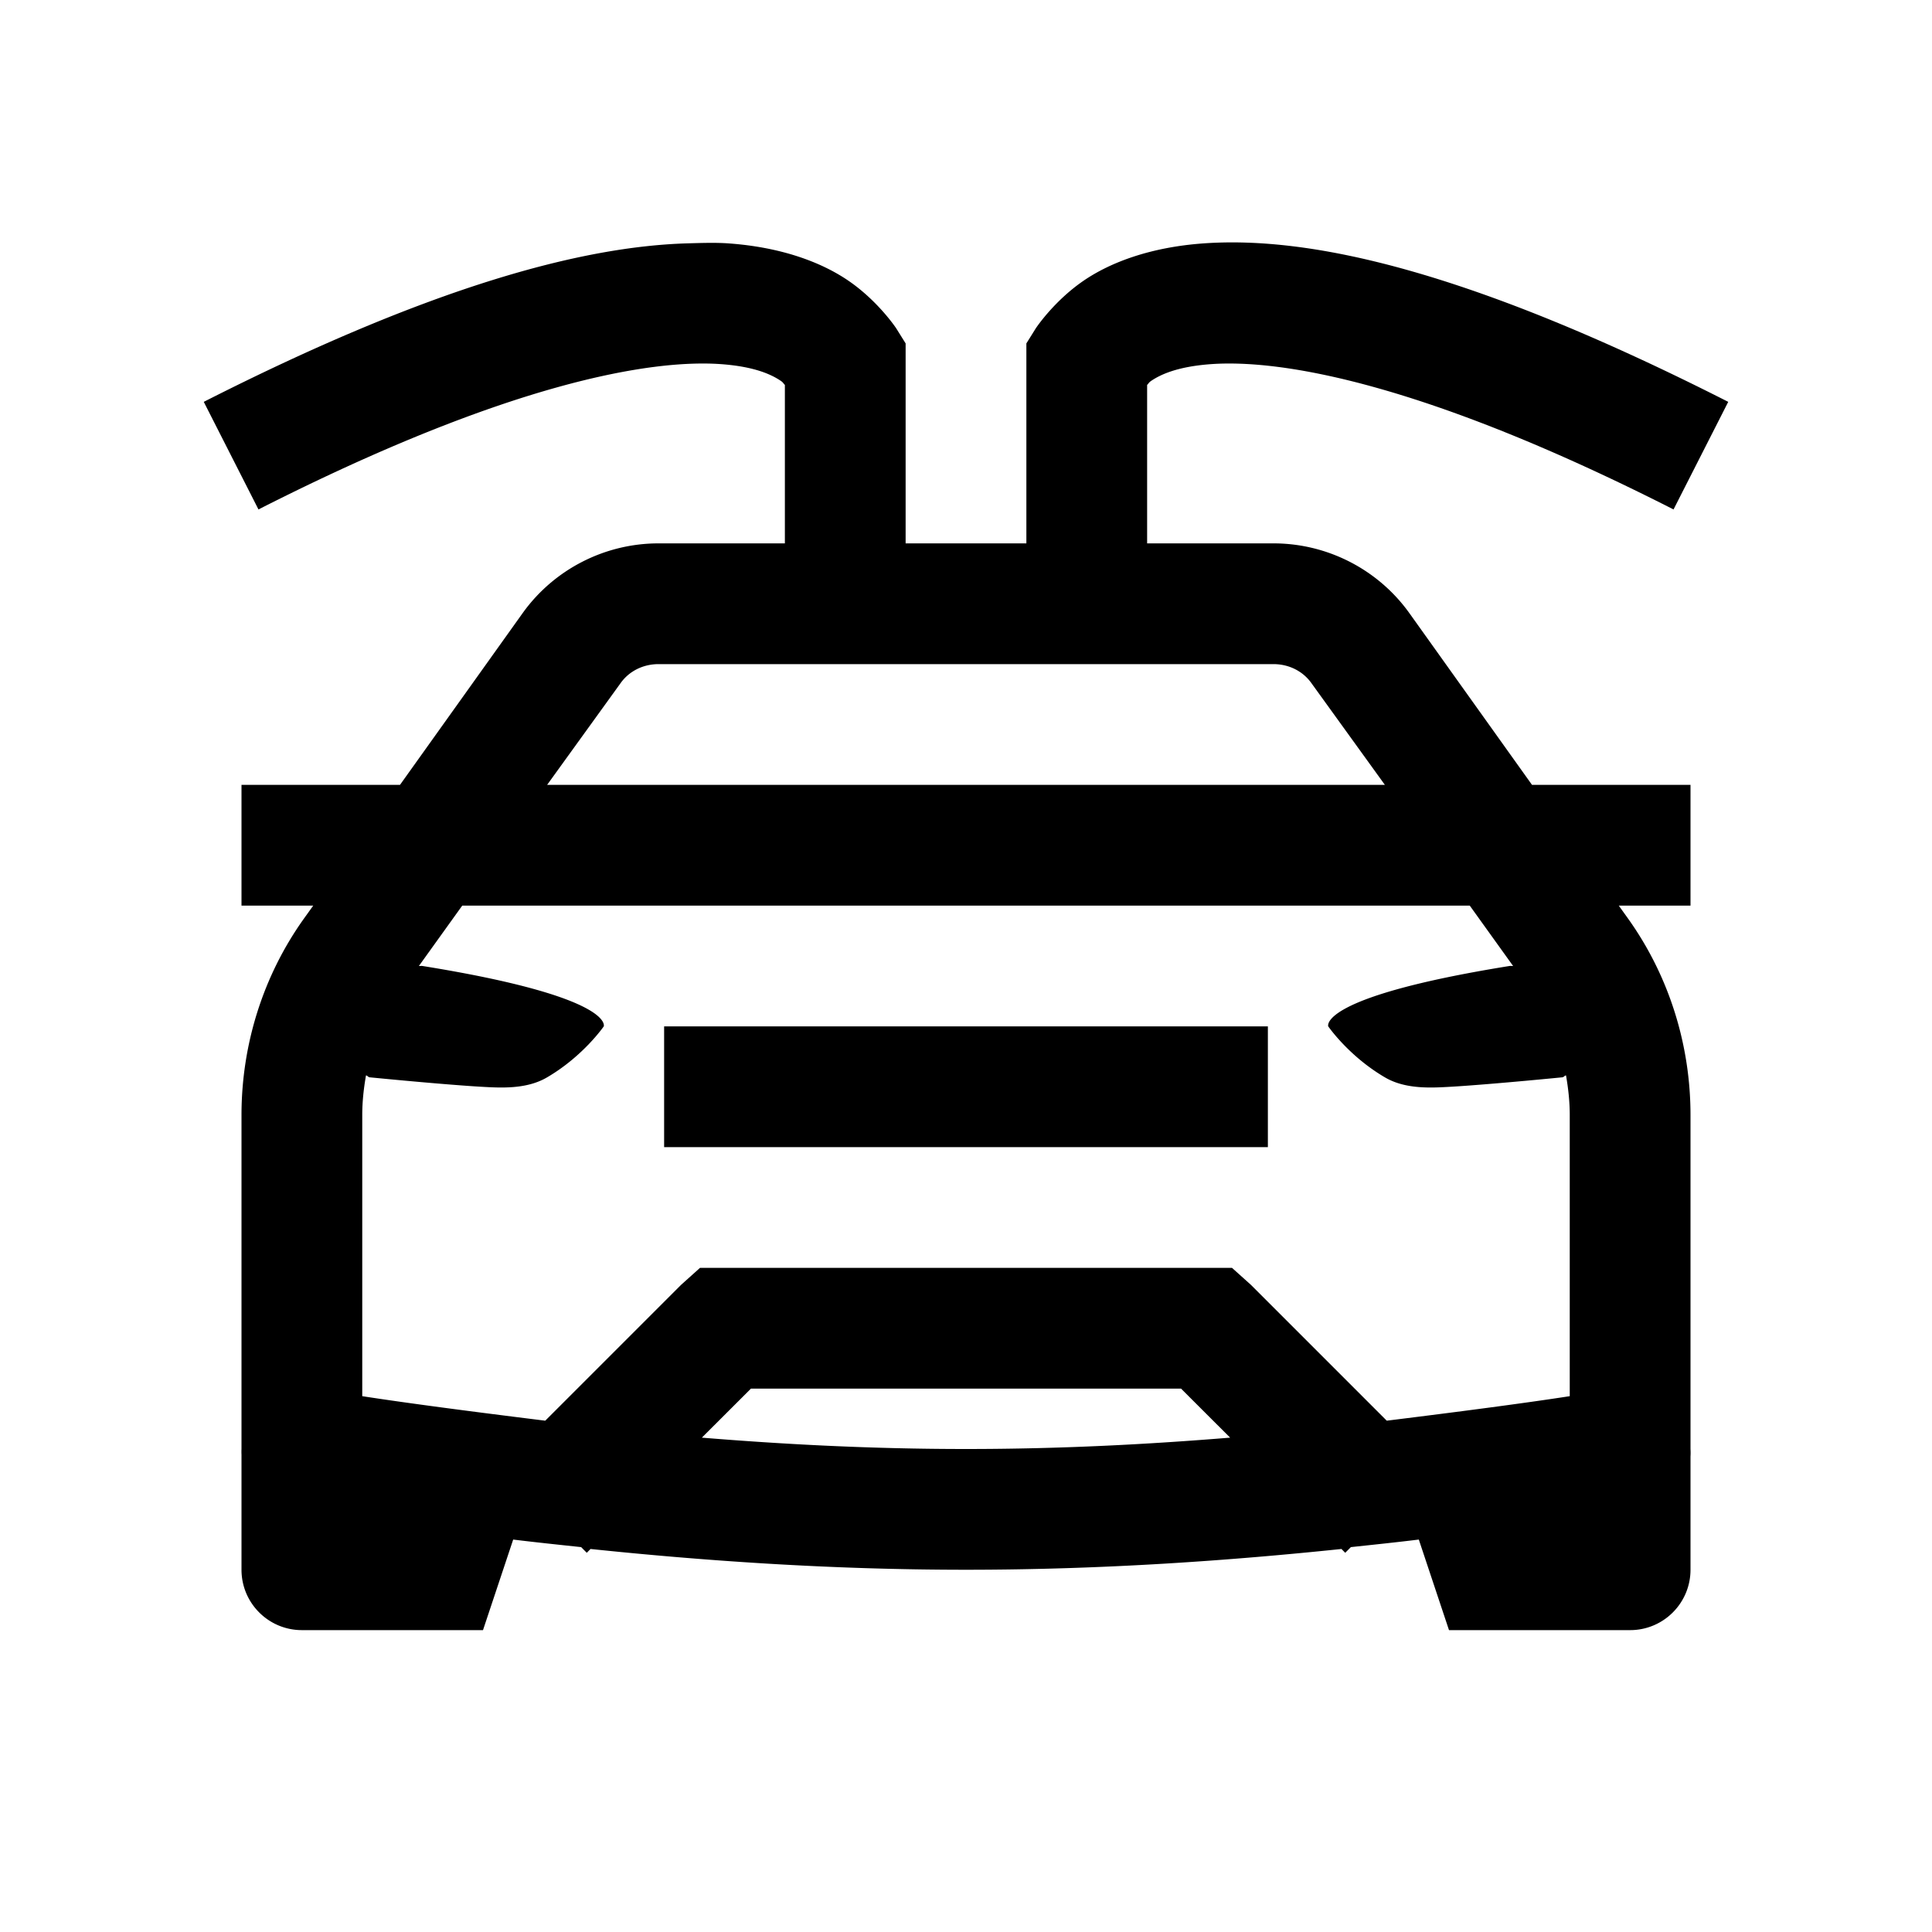 <?xml version="1.0"?>
<svg xmlns="http://www.w3.org/2000/svg" viewBox="0 0 32 32">
    <path d="M 11.375 4.031 C 9.644 4.084 7.159 4.734 3.375 6.656 L 4.281 8.438 C 8.433 6.328 10.79 5.95 11.938 6.031 C 12.511 6.072 12.789 6.21 12.938 6.312 C 12.977 6.34 12.977 6.356 13 6.375 L 13 9 L 10.906 9 C 10.015 9 9.174 9.432 8.656 10.156 L 6.625 13 L 4 13 L 4 15 L 5.188 15 L 5.031 15.219 C 4.356 16.166 4 17.304 4 18.469 L 4 24 A 1 1 0 0 0 4 24.094 L 4 26 C 4 26.552 4.448 27 5 27 L 8 27 L 8.5 25.5 C 8.859 25.544 9.23 25.583 9.625 25.625 L 9.719 25.719 L 9.781 25.656 C 11.606 25.846 13.712 26 16 26 C 18.288 26 20.394 25.846 22.219 25.656 L 22.281 25.719 L 22.375 25.625 C 22.77 25.583 23.141 25.544 23.5 25.5 L 24 27 L 27 27 C 27.552 27 28 26.552 28 26 L 28 24.125 A 1 1 0 0 0 28 24 L 28 18.469 C 28 17.304 27.644 16.166 26.969 15.219 L 26.812 15 L 28 15 L 28 13 L 25.375 13 L 23.344 10.156 C 22.826 9.432 21.985 9 21.094 9 L 19 9 L 19 6.375 C 19.023 6.356 19.023 6.34 19.062 6.312 C 19.211 6.21 19.489 6.072 20.062 6.031 C 21.21 5.95 23.567 6.328 27.719 8.438 L 28.625 6.656 C 24.3 4.459 21.686 3.908 19.938 4.031 C 19.063 4.093 18.393 4.342 17.938 4.656 C 17.482 4.971 17.193 5.382 17.156 5.438 L 17 5.688 L 17 6 L 17 9 L 15 9 L 15 6 L 15 5.688 L 14.844 5.438 C 14.807 5.382 14.518 4.971 14.062 4.656 C 13.607 4.342 12.937 4.093 12.062 4.031 C 11.844 4.016 11.622 4.024 11.375 4.031 z M 10.906 11 L 21.094 11 C 21.341 11 21.575 11.111 21.719 11.312 L 22.938 13 L 9.062 13 L 10.281 11.312 C 10.425 11.111 10.659 11 10.906 11 z M 7.656 15 L 24.344 15 L 25.062 16 C 25.042 16 25.019 15.997 25 16 C 21.812 16.514 22 17 22 17 C 22 17 22.338 17.493 22.938 17.844 C 23.28 18.046 23.711 18.018 24.031 18 C 24.351 17.982 25.024 17.927 25.875 17.844 C 25.905 17.841 25.91 17.816 25.938 17.812 C 25.976 18.028 26 18.248 26 18.469 L 26 23.125 C 25.278 23.237 24.198 23.379 22.969 23.531 L 20.719 21.281 L 20.406 21 L 20 21 L 16 21 L 12 21 L 11.594 21 L 11.281 21.281 L 9.031 23.531 C 7.802 23.379 6.722 23.237 6 23.125 L 6 18.469 C 6 18.248 6.024 18.028 6.062 17.812 C 6.09 17.816 6.095 17.841 6.125 17.844 C 6.976 17.927 7.649 17.982 7.969 18 C 8.289 18.018 8.72 18.046 9.062 17.844 C 9.662 17.493 10 17 10 17 C 10 17 10.188 16.514 7 16 C 6.981 15.997 6.958 16 6.938 16 L 7.656 15 z M 11 17 L 11 19 L 21 19 L 21 17 L 11 17 z M 12.438 23 L 16 23 L 19.562 23 L 20.375 23.812 C 19.036 23.921 17.592 24 16 24 C 14.408 24 12.964 23.921 11.625 23.812 L 12.438 23 z"/>
</svg>

